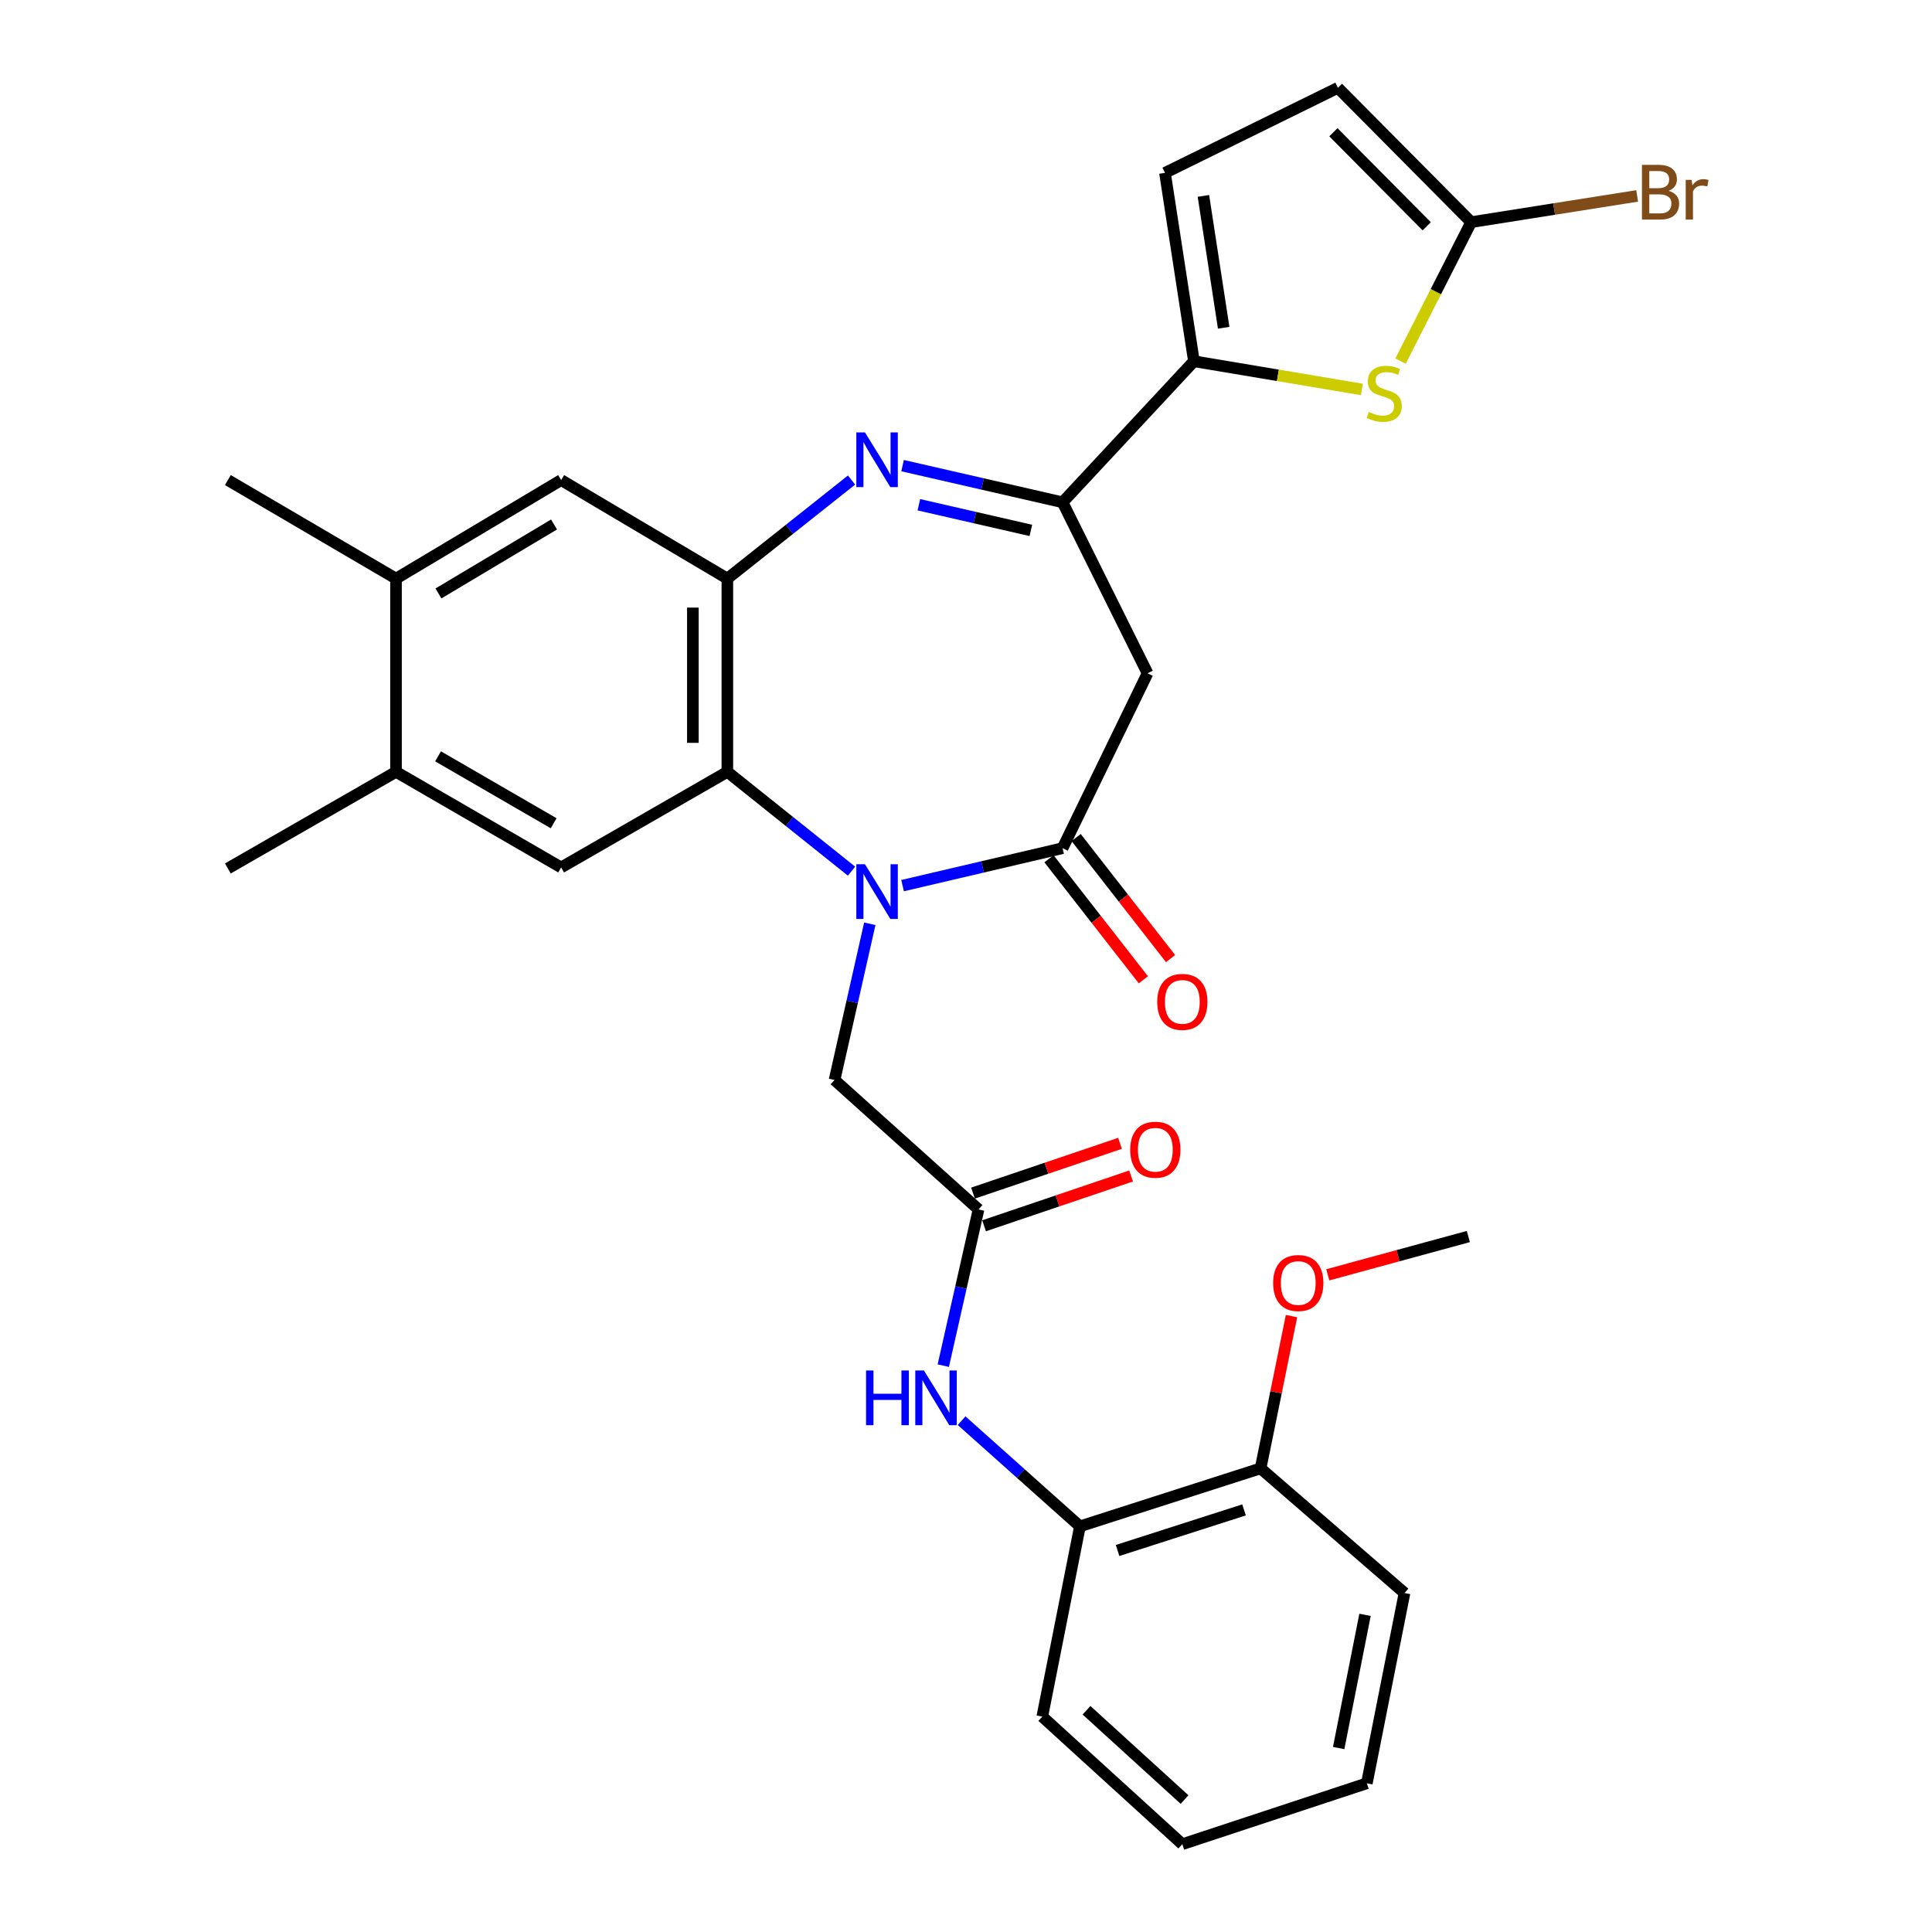 <?xml version='1.0' encoding='iso-8859-1'?>
<svg version='1.1' baseProfile='full'
              xmlns='http://www.w3.org/2000/svg'
                      xmlns:rdkit='http://www.rdkit.org/xml'
                      xmlns:xlink='http://www.w3.org/1999/xlink'
                  xml:space='preserve'
width='1000px' height='1000px' viewBox='0 0 1000 1000'>
<!-- END OF HEADER -->
<rect style='opacity:1.0;fill:#FFFFFF;stroke:none' width='1000' height='1000' x='0' y='0'> </rect>
<path class='bond-1' d='M 467.174,458.4 L 508.58,448.705' style='fill:none;fill-rule:evenodd;stroke:#0000FF;stroke-width:6px;stroke-linecap:butt;stroke-linejoin:miter;stroke-opacity:1' />
<path class='bond-1' d='M 508.58,448.705 L 549.985,439.01' style='fill:none;fill-rule:evenodd;stroke:#000000;stroke-width:6px;stroke-linecap:butt;stroke-linejoin:miter;stroke-opacity:1' />
<path class='bond-2' d='M 440.748,450.916 L 408.613,425.209' style='fill:none;fill-rule:evenodd;stroke:#0000FF;stroke-width:6px;stroke-linecap:butt;stroke-linejoin:miter;stroke-opacity:1' />
<path class='bond-2' d='M 408.613,425.209 L 376.478,399.501' style='fill:none;fill-rule:evenodd;stroke:#000000;stroke-width:6px;stroke-linecap:butt;stroke-linejoin:miter;stroke-opacity:1' />
<path class='bond-13' d='M 450.208,478.151 L 441.08,518.574' style='fill:none;fill-rule:evenodd;stroke:#0000FF;stroke-width:6px;stroke-linecap:butt;stroke-linejoin:miter;stroke-opacity:1' />
<path class='bond-13' d='M 441.08,518.574 L 431.953,558.996' style='fill:none;fill-rule:evenodd;stroke:#000000;stroke-width:6px;stroke-linecap:butt;stroke-linejoin:miter;stroke-opacity:1' />
<path class='bond-0' d='M 440.756,248.471 L 408.617,273.979' style='fill:none;fill-rule:evenodd;stroke:#0000FF;stroke-width:6px;stroke-linecap:butt;stroke-linejoin:miter;stroke-opacity:1' />
<path class='bond-0' d='M 408.617,273.979 L 376.478,299.488' style='fill:none;fill-rule:evenodd;stroke:#000000;stroke-width:6px;stroke-linecap:butt;stroke-linejoin:miter;stroke-opacity:1' />
<path class='bond-31' d='M 467.172,241.009 L 508.579,250.499' style='fill:none;fill-rule:evenodd;stroke:#0000FF;stroke-width:6px;stroke-linecap:butt;stroke-linejoin:miter;stroke-opacity:1' />
<path class='bond-31' d='M 508.579,250.499 L 549.985,259.989' style='fill:none;fill-rule:evenodd;stroke:#000000;stroke-width:6px;stroke-linecap:butt;stroke-linejoin:miter;stroke-opacity:1' />
<path class='bond-31' d='M 475.606,261.255 L 504.591,267.898' style='fill:none;fill-rule:evenodd;stroke:#0000FF;stroke-width:6px;stroke-linecap:butt;stroke-linejoin:miter;stroke-opacity:1' />
<path class='bond-31' d='M 504.591,267.898 L 533.576,274.541' style='fill:none;fill-rule:evenodd;stroke:#000000;stroke-width:6px;stroke-linecap:butt;stroke-linejoin:miter;stroke-opacity:1' />
<path class='bond-6' d='M 549.985,439.01 L 593.977,348.498' style='fill:none;fill-rule:evenodd;stroke:#000000;stroke-width:6px;stroke-linecap:butt;stroke-linejoin:miter;stroke-opacity:1' />
<path class='bond-19' d='M 542.947,444.499 L 567.372,475.821' style='fill:none;fill-rule:evenodd;stroke:#000000;stroke-width:6px;stroke-linecap:butt;stroke-linejoin:miter;stroke-opacity:1' />
<path class='bond-19' d='M 567.372,475.821 L 591.797,507.144' style='fill:none;fill-rule:evenodd;stroke:#FF0000;stroke-width:6px;stroke-linecap:butt;stroke-linejoin:miter;stroke-opacity:1' />
<path class='bond-19' d='M 557.024,433.522 L 581.449,464.844' style='fill:none;fill-rule:evenodd;stroke:#000000;stroke-width:6px;stroke-linecap:butt;stroke-linejoin:miter;stroke-opacity:1' />
<path class='bond-19' d='M 581.449,464.844 L 605.873,496.167' style='fill:none;fill-rule:evenodd;stroke:#FF0000;stroke-width:6px;stroke-linecap:butt;stroke-linejoin:miter;stroke-opacity:1' />
<path class='bond-4' d='M 376.478,399.501 L 376.478,299.488' style='fill:none;fill-rule:evenodd;stroke:#000000;stroke-width:6px;stroke-linecap:butt;stroke-linejoin:miter;stroke-opacity:1' />
<path class='bond-4' d='M 358.627,384.499 L 358.627,314.49' style='fill:none;fill-rule:evenodd;stroke:#000000;stroke-width:6px;stroke-linecap:butt;stroke-linejoin:miter;stroke-opacity:1' />
<path class='bond-9' d='M 376.478,399.501 L 290.448,448.987' style='fill:none;fill-rule:evenodd;stroke:#000000;stroke-width:6px;stroke-linecap:butt;stroke-linejoin:miter;stroke-opacity:1' />
<path class='bond-3' d='M 549.985,259.989 L 593.977,348.498' style='fill:none;fill-rule:evenodd;stroke:#000000;stroke-width:6px;stroke-linecap:butt;stroke-linejoin:miter;stroke-opacity:1' />
<path class='bond-5' d='M 549.985,259.989 L 617.976,186.98' style='fill:none;fill-rule:evenodd;stroke:#000000;stroke-width:6px;stroke-linecap:butt;stroke-linejoin:miter;stroke-opacity:1' />
<path class='bond-14' d='M 376.478,299.488 L 290.448,248.485' style='fill:none;fill-rule:evenodd;stroke:#000000;stroke-width:6px;stroke-linecap:butt;stroke-linejoin:miter;stroke-opacity:1' />
<path class='bond-7' d='M 617.976,186.98 L 661.436,194.274' style='fill:none;fill-rule:evenodd;stroke:#000000;stroke-width:6px;stroke-linecap:butt;stroke-linejoin:miter;stroke-opacity:1' />
<path class='bond-7' d='M 661.436,194.274 L 704.895,201.569' style='fill:none;fill-rule:evenodd;stroke:#CCCC00;stroke-width:6px;stroke-linecap:butt;stroke-linejoin:miter;stroke-opacity:1' />
<path class='bond-11' d='M 617.976,186.98 L 602.992,89.476' style='fill:none;fill-rule:evenodd;stroke:#000000;stroke-width:6px;stroke-linecap:butt;stroke-linejoin:miter;stroke-opacity:1' />
<path class='bond-11' d='M 633.372,169.643 L 622.883,101.39' style='fill:none;fill-rule:evenodd;stroke:#000000;stroke-width:6px;stroke-linecap:butt;stroke-linejoin:miter;stroke-opacity:1' />
<path class='bond-8' d='M 724.914,186.909 L 743.199,150.946' style='fill:none;fill-rule:evenodd;stroke:#CCCC00;stroke-width:6px;stroke-linecap:butt;stroke-linejoin:miter;stroke-opacity:1' />
<path class='bond-8' d='M 743.199,150.946 L 761.485,114.983' style='fill:none;fill-rule:evenodd;stroke:#000000;stroke-width:6px;stroke-linecap:butt;stroke-linejoin:miter;stroke-opacity:1' />
<path class='bond-22' d='M 761.485,114.983 L 804.44,108.194' style='fill:none;fill-rule:evenodd;stroke:#000000;stroke-width:6px;stroke-linecap:butt;stroke-linejoin:miter;stroke-opacity:1' />
<path class='bond-22' d='M 804.44,108.194 L 847.394,101.405' style='fill:none;fill-rule:evenodd;stroke:#7F4C19;stroke-width:6px;stroke-linecap:butt;stroke-linejoin:miter;stroke-opacity:1' />
<path class='bond-33' d='M 761.485,114.983 L 692.493,45.455' style='fill:none;fill-rule:evenodd;stroke:#000000;stroke-width:6px;stroke-linecap:butt;stroke-linejoin:miter;stroke-opacity:1' />
<path class='bond-33' d='M 738.465,117.127 L 690.17,68.457' style='fill:none;fill-rule:evenodd;stroke:#000000;stroke-width:6px;stroke-linecap:butt;stroke-linejoin:miter;stroke-opacity:1' />
<path class='bond-16' d='M 290.448,448.987 L 204.973,399.501' style='fill:none;fill-rule:evenodd;stroke:#000000;stroke-width:6px;stroke-linecap:butt;stroke-linejoin:miter;stroke-opacity:1' />
<path class='bond-16' d='M 286.57,426.116 L 226.738,391.476' style='fill:none;fill-rule:evenodd;stroke:#000000;stroke-width:6px;stroke-linecap:butt;stroke-linejoin:miter;stroke-opacity:1' />
<path class='bond-10' d='M 506.489,626.005 L 431.953,558.996' style='fill:none;fill-rule:evenodd;stroke:#000000;stroke-width:6px;stroke-linecap:butt;stroke-linejoin:miter;stroke-opacity:1' />
<path class='bond-12' d='M 506.489,626.005 L 497.366,666.433' style='fill:none;fill-rule:evenodd;stroke:#000000;stroke-width:6px;stroke-linecap:butt;stroke-linejoin:miter;stroke-opacity:1' />
<path class='bond-12' d='M 497.366,666.433 L 488.243,706.86' style='fill:none;fill-rule:evenodd;stroke:#0000FF;stroke-width:6px;stroke-linecap:butt;stroke-linejoin:miter;stroke-opacity:1' />
<path class='bond-20' d='M 509.353,634.459 L 547.397,621.574' style='fill:none;fill-rule:evenodd;stroke:#000000;stroke-width:6px;stroke-linecap:butt;stroke-linejoin:miter;stroke-opacity:1' />
<path class='bond-20' d='M 547.397,621.574 L 585.441,608.689' style='fill:none;fill-rule:evenodd;stroke:#FF0000;stroke-width:6px;stroke-linecap:butt;stroke-linejoin:miter;stroke-opacity:1' />
<path class='bond-20' d='M 503.626,617.552 L 541.671,604.667' style='fill:none;fill-rule:evenodd;stroke:#000000;stroke-width:6px;stroke-linecap:butt;stroke-linejoin:miter;stroke-opacity:1' />
<path class='bond-20' d='M 541.671,604.667 L 579.715,591.782' style='fill:none;fill-rule:evenodd;stroke:#FF0000;stroke-width:6px;stroke-linecap:butt;stroke-linejoin:miter;stroke-opacity:1' />
<path class='bond-15' d='M 602.992,89.476 L 692.493,45.455' style='fill:none;fill-rule:evenodd;stroke:#000000;stroke-width:6px;stroke-linecap:butt;stroke-linejoin:miter;stroke-opacity:1' />
<path class='bond-18' d='M 497.72,735.339 L 528.345,762.686' style='fill:none;fill-rule:evenodd;stroke:#0000FF;stroke-width:6px;stroke-linecap:butt;stroke-linejoin:miter;stroke-opacity:1' />
<path class='bond-18' d='M 528.345,762.686 L 558.97,790.032' style='fill:none;fill-rule:evenodd;stroke:#000000;stroke-width:6px;stroke-linecap:butt;stroke-linejoin:miter;stroke-opacity:1' />
<path class='bond-32' d='M 290.448,248.485 L 204.973,299.488' style='fill:none;fill-rule:evenodd;stroke:#000000;stroke-width:6px;stroke-linecap:butt;stroke-linejoin:miter;stroke-opacity:1' />
<path class='bond-32' d='M 286.773,271.465 L 226.941,307.167' style='fill:none;fill-rule:evenodd;stroke:#000000;stroke-width:6px;stroke-linecap:butt;stroke-linejoin:miter;stroke-opacity:1' />
<path class='bond-17' d='M 204.973,399.501 L 204.973,299.488' style='fill:none;fill-rule:evenodd;stroke:#000000;stroke-width:6px;stroke-linecap:butt;stroke-linejoin:miter;stroke-opacity:1' />
<path class='bond-24' d='M 204.973,399.501 L 117.942,449.513' style='fill:none;fill-rule:evenodd;stroke:#000000;stroke-width:6px;stroke-linecap:butt;stroke-linejoin:miter;stroke-opacity:1' />
<path class='bond-25' d='M 204.973,299.488 L 117.942,248.485' style='fill:none;fill-rule:evenodd;stroke:#000000;stroke-width:6px;stroke-linecap:butt;stroke-linejoin:miter;stroke-opacity:1' />
<path class='bond-21' d='M 558.97,790.032 L 652.478,760.024' style='fill:none;fill-rule:evenodd;stroke:#000000;stroke-width:6px;stroke-linecap:butt;stroke-linejoin:miter;stroke-opacity:1' />
<path class='bond-21' d='M 578.451,802.528 L 643.906,781.522' style='fill:none;fill-rule:evenodd;stroke:#000000;stroke-width:6px;stroke-linecap:butt;stroke-linejoin:miter;stroke-opacity:1' />
<path class='bond-26' d='M 558.97,790.032 L 539.483,888.518' style='fill:none;fill-rule:evenodd;stroke:#000000;stroke-width:6px;stroke-linecap:butt;stroke-linejoin:miter;stroke-opacity:1' />
<path class='bond-23' d='M 652.478,760.024 L 660.479,720.62' style='fill:none;fill-rule:evenodd;stroke:#000000;stroke-width:6px;stroke-linecap:butt;stroke-linejoin:miter;stroke-opacity:1' />
<path class='bond-23' d='M 660.479,720.62 L 668.48,681.217' style='fill:none;fill-rule:evenodd;stroke:#FF0000;stroke-width:6px;stroke-linecap:butt;stroke-linejoin:miter;stroke-opacity:1' />
<path class='bond-27' d='M 652.478,760.024 L 726.974,824.534' style='fill:none;fill-rule:evenodd;stroke:#000000;stroke-width:6px;stroke-linecap:butt;stroke-linejoin:miter;stroke-opacity:1' />
<path class='bond-28' d='M 687.255,659.845 L 723.631,649.936' style='fill:none;fill-rule:evenodd;stroke:#FF0000;stroke-width:6px;stroke-linecap:butt;stroke-linejoin:miter;stroke-opacity:1' />
<path class='bond-28' d='M 723.631,649.936 L 760.007,640.028' style='fill:none;fill-rule:evenodd;stroke:#000000;stroke-width:6px;stroke-linecap:butt;stroke-linejoin:miter;stroke-opacity:1' />
<path class='bond-29' d='M 539.483,888.518 L 611.967,954.545' style='fill:none;fill-rule:evenodd;stroke:#000000;stroke-width:6px;stroke-linecap:butt;stroke-linejoin:miter;stroke-opacity:1' />
<path class='bond-29' d='M 562.377,885.226 L 613.115,931.445' style='fill:none;fill-rule:evenodd;stroke:#000000;stroke-width:6px;stroke-linecap:butt;stroke-linejoin:miter;stroke-opacity:1' />
<path class='bond-34' d='M 726.974,824.534 L 707.477,923.029' style='fill:none;fill-rule:evenodd;stroke:#000000;stroke-width:6px;stroke-linecap:butt;stroke-linejoin:miter;stroke-opacity:1' />
<path class='bond-34' d='M 706.539,835.842 L 692.891,904.789' style='fill:none;fill-rule:evenodd;stroke:#000000;stroke-width:6px;stroke-linecap:butt;stroke-linejoin:miter;stroke-opacity:1' />
<path class='bond-30' d='M 611.967,954.545 L 707.477,923.029' style='fill:none;fill-rule:evenodd;stroke:#000000;stroke-width:6px;stroke-linecap:butt;stroke-linejoin:miter;stroke-opacity:1' />
<path  class='atom-0' d='M 447.709 447.332
L 456.989 462.332
Q 457.909 463.812, 459.389 466.492
Q 460.869 469.172, 460.949 469.332
L 460.949 447.332
L 464.709 447.332
L 464.709 475.652
L 460.829 475.652
L 450.869 459.252
Q 449.709 457.332, 448.469 455.132
Q 447.269 452.932, 446.909 452.252
L 446.909 475.652
L 443.229 475.652
L 443.229 447.332
L 447.709 447.332
' fill='#0000FF'/>
<path  class='atom-1' d='M 447.709 223.823
L 456.989 238.823
Q 457.909 240.303, 459.389 242.983
Q 460.869 245.663, 460.949 245.823
L 460.949 223.823
L 464.709 223.823
L 464.709 252.143
L 460.829 252.143
L 450.869 235.743
Q 449.709 233.823, 448.469 231.623
Q 447.269 229.423, 446.909 228.743
L 446.909 252.143
L 443.229 252.143
L 443.229 223.823
L 447.709 223.823
' fill='#0000FF'/>
<path  class='atom-8' d='M 708.472 213.232
Q 708.792 213.352, 710.112 213.912
Q 711.432 214.472, 712.872 214.832
Q 714.352 215.152, 715.792 215.152
Q 718.472 215.152, 720.032 213.872
Q 721.592 212.552, 721.592 210.272
Q 721.592 208.712, 720.792 207.752
Q 720.032 206.792, 718.832 206.272
Q 717.632 205.752, 715.632 205.152
Q 713.112 204.392, 711.592 203.672
Q 710.112 202.952, 709.032 201.432
Q 707.992 199.912, 707.992 197.352
Q 707.992 193.792, 710.392 191.592
Q 712.832 189.392, 717.632 189.392
Q 720.912 189.392, 724.632 190.952
L 723.712 194.032
Q 720.312 192.632, 717.752 192.632
Q 714.992 192.632, 713.472 193.792
Q 711.952 194.912, 711.992 196.872
Q 711.992 198.392, 712.752 199.312
Q 713.552 200.232, 714.672 200.752
Q 715.832 201.272, 717.752 201.872
Q 720.312 202.672, 721.832 203.472
Q 723.352 204.272, 724.432 205.912
Q 725.552 207.512, 725.552 210.272
Q 725.552 214.192, 722.912 216.312
Q 720.312 218.392, 715.952 218.392
Q 713.432 218.392, 711.512 217.832
Q 709.632 217.312, 707.392 216.392
L 708.472 213.232
' fill='#CCCC00'/>
<path  class='atom-13' d='M 448.264 709.359
L 452.104 709.359
L 452.104 721.399
L 466.584 721.399
L 466.584 709.359
L 470.424 709.359
L 470.424 737.679
L 466.584 737.679
L 466.584 724.599
L 452.104 724.599
L 452.104 737.679
L 448.264 737.679
L 448.264 709.359
' fill='#0000FF'/>
<path  class='atom-13' d='M 478.224 709.359
L 487.504 724.359
Q 488.424 725.839, 489.904 728.519
Q 491.384 731.199, 491.464 731.359
L 491.464 709.359
L 495.224 709.359
L 495.224 737.679
L 491.344 737.679
L 481.384 721.279
Q 480.224 719.359, 478.984 717.159
Q 477.784 714.959, 477.424 714.279
L 477.424 737.679
L 473.744 737.679
L 473.744 709.359
L 478.224 709.359
' fill='#0000FF'/>
<path  class='atom-20' d='M 598.967 518.575
Q 598.967 511.775, 602.327 507.975
Q 605.687 504.175, 611.967 504.175
Q 618.247 504.175, 621.607 507.975
Q 624.967 511.775, 624.967 518.575
Q 624.967 525.455, 621.567 529.375
Q 618.167 533.255, 611.967 533.255
Q 605.727 533.255, 602.327 529.375
Q 598.967 525.495, 598.967 518.575
M 611.967 530.055
Q 616.287 530.055, 618.607 527.175
Q 620.967 524.255, 620.967 518.575
Q 620.967 513.015, 618.607 510.215
Q 616.287 507.375, 611.967 507.375
Q 607.647 507.375, 605.287 510.175
Q 602.967 512.975, 602.967 518.575
Q 602.967 524.295, 605.287 527.175
Q 607.647 530.055, 611.967 530.055
' fill='#FF0000'/>
<path  class='atom-21' d='M 584.994 595.095
Q 584.994 588.295, 588.354 584.495
Q 591.714 580.695, 597.994 580.695
Q 604.274 580.695, 607.634 584.495
Q 610.994 588.295, 610.994 595.095
Q 610.994 601.975, 607.594 605.895
Q 604.194 609.775, 597.994 609.775
Q 591.754 609.775, 588.354 605.895
Q 584.994 602.015, 584.994 595.095
M 597.994 606.575
Q 602.314 606.575, 604.634 603.695
Q 606.994 600.775, 606.994 595.095
Q 606.994 589.535, 604.634 586.735
Q 602.314 583.895, 597.994 583.895
Q 593.674 583.895, 591.314 586.695
Q 588.994 589.495, 588.994 595.095
Q 588.994 600.815, 591.314 603.695
Q 593.674 606.575, 597.994 606.575
' fill='#FF0000'/>
<path  class='atom-23' d='M 863.635 98.772
Q 866.355 99.532, 867.715 101.212
Q 869.115 102.852, 869.115 105.292
Q 869.115 109.212, 866.595 111.452
Q 864.115 113.652, 859.395 113.652
L 849.875 113.652
L 849.875 85.332
L 858.235 85.332
Q 863.075 85.332, 865.515 87.292
Q 867.955 89.252, 867.955 92.852
Q 867.955 97.132, 863.635 98.772
M 853.675 88.532
L 853.675 97.412
L 858.235 97.412
Q 861.035 97.412, 862.475 96.292
Q 863.955 95.132, 863.955 92.852
Q 863.955 88.532, 858.235 88.532
L 853.675 88.532
M 859.395 110.452
Q 862.155 110.452, 863.635 109.132
Q 865.115 107.812, 865.115 105.292
Q 865.115 102.972, 863.475 101.812
Q 861.875 100.612, 858.795 100.612
L 853.675 100.612
L 853.675 110.452
L 859.395 110.452
' fill='#7F4C19'/>
<path  class='atom-23' d='M 875.555 93.092
L 875.995 95.932
Q 878.155 92.732, 881.675 92.732
Q 882.795 92.732, 884.315 93.132
L 883.715 96.492
Q 881.995 96.092, 881.035 96.092
Q 879.355 96.092, 878.235 96.772
Q 877.155 97.412, 876.275 98.972
L 876.275 113.652
L 872.515 113.652
L 872.515 93.092
L 875.555 93.092
' fill='#7F4C19'/>
<path  class='atom-24' d='M 658.974 664.087
Q 658.974 657.287, 662.334 653.487
Q 665.694 649.687, 671.974 649.687
Q 678.254 649.687, 681.614 653.487
Q 684.974 657.287, 684.974 664.087
Q 684.974 670.967, 681.574 674.887
Q 678.174 678.767, 671.974 678.767
Q 665.734 678.767, 662.334 674.887
Q 658.974 671.007, 658.974 664.087
M 671.974 675.567
Q 676.294 675.567, 678.614 672.687
Q 680.974 669.767, 680.974 664.087
Q 680.974 658.527, 678.614 655.727
Q 676.294 652.887, 671.974 652.887
Q 667.654 652.887, 665.294 655.687
Q 662.974 658.487, 662.974 664.087
Q 662.974 669.807, 665.294 672.687
Q 667.654 675.567, 671.974 675.567
' fill='#FF0000'/>
</svg>
